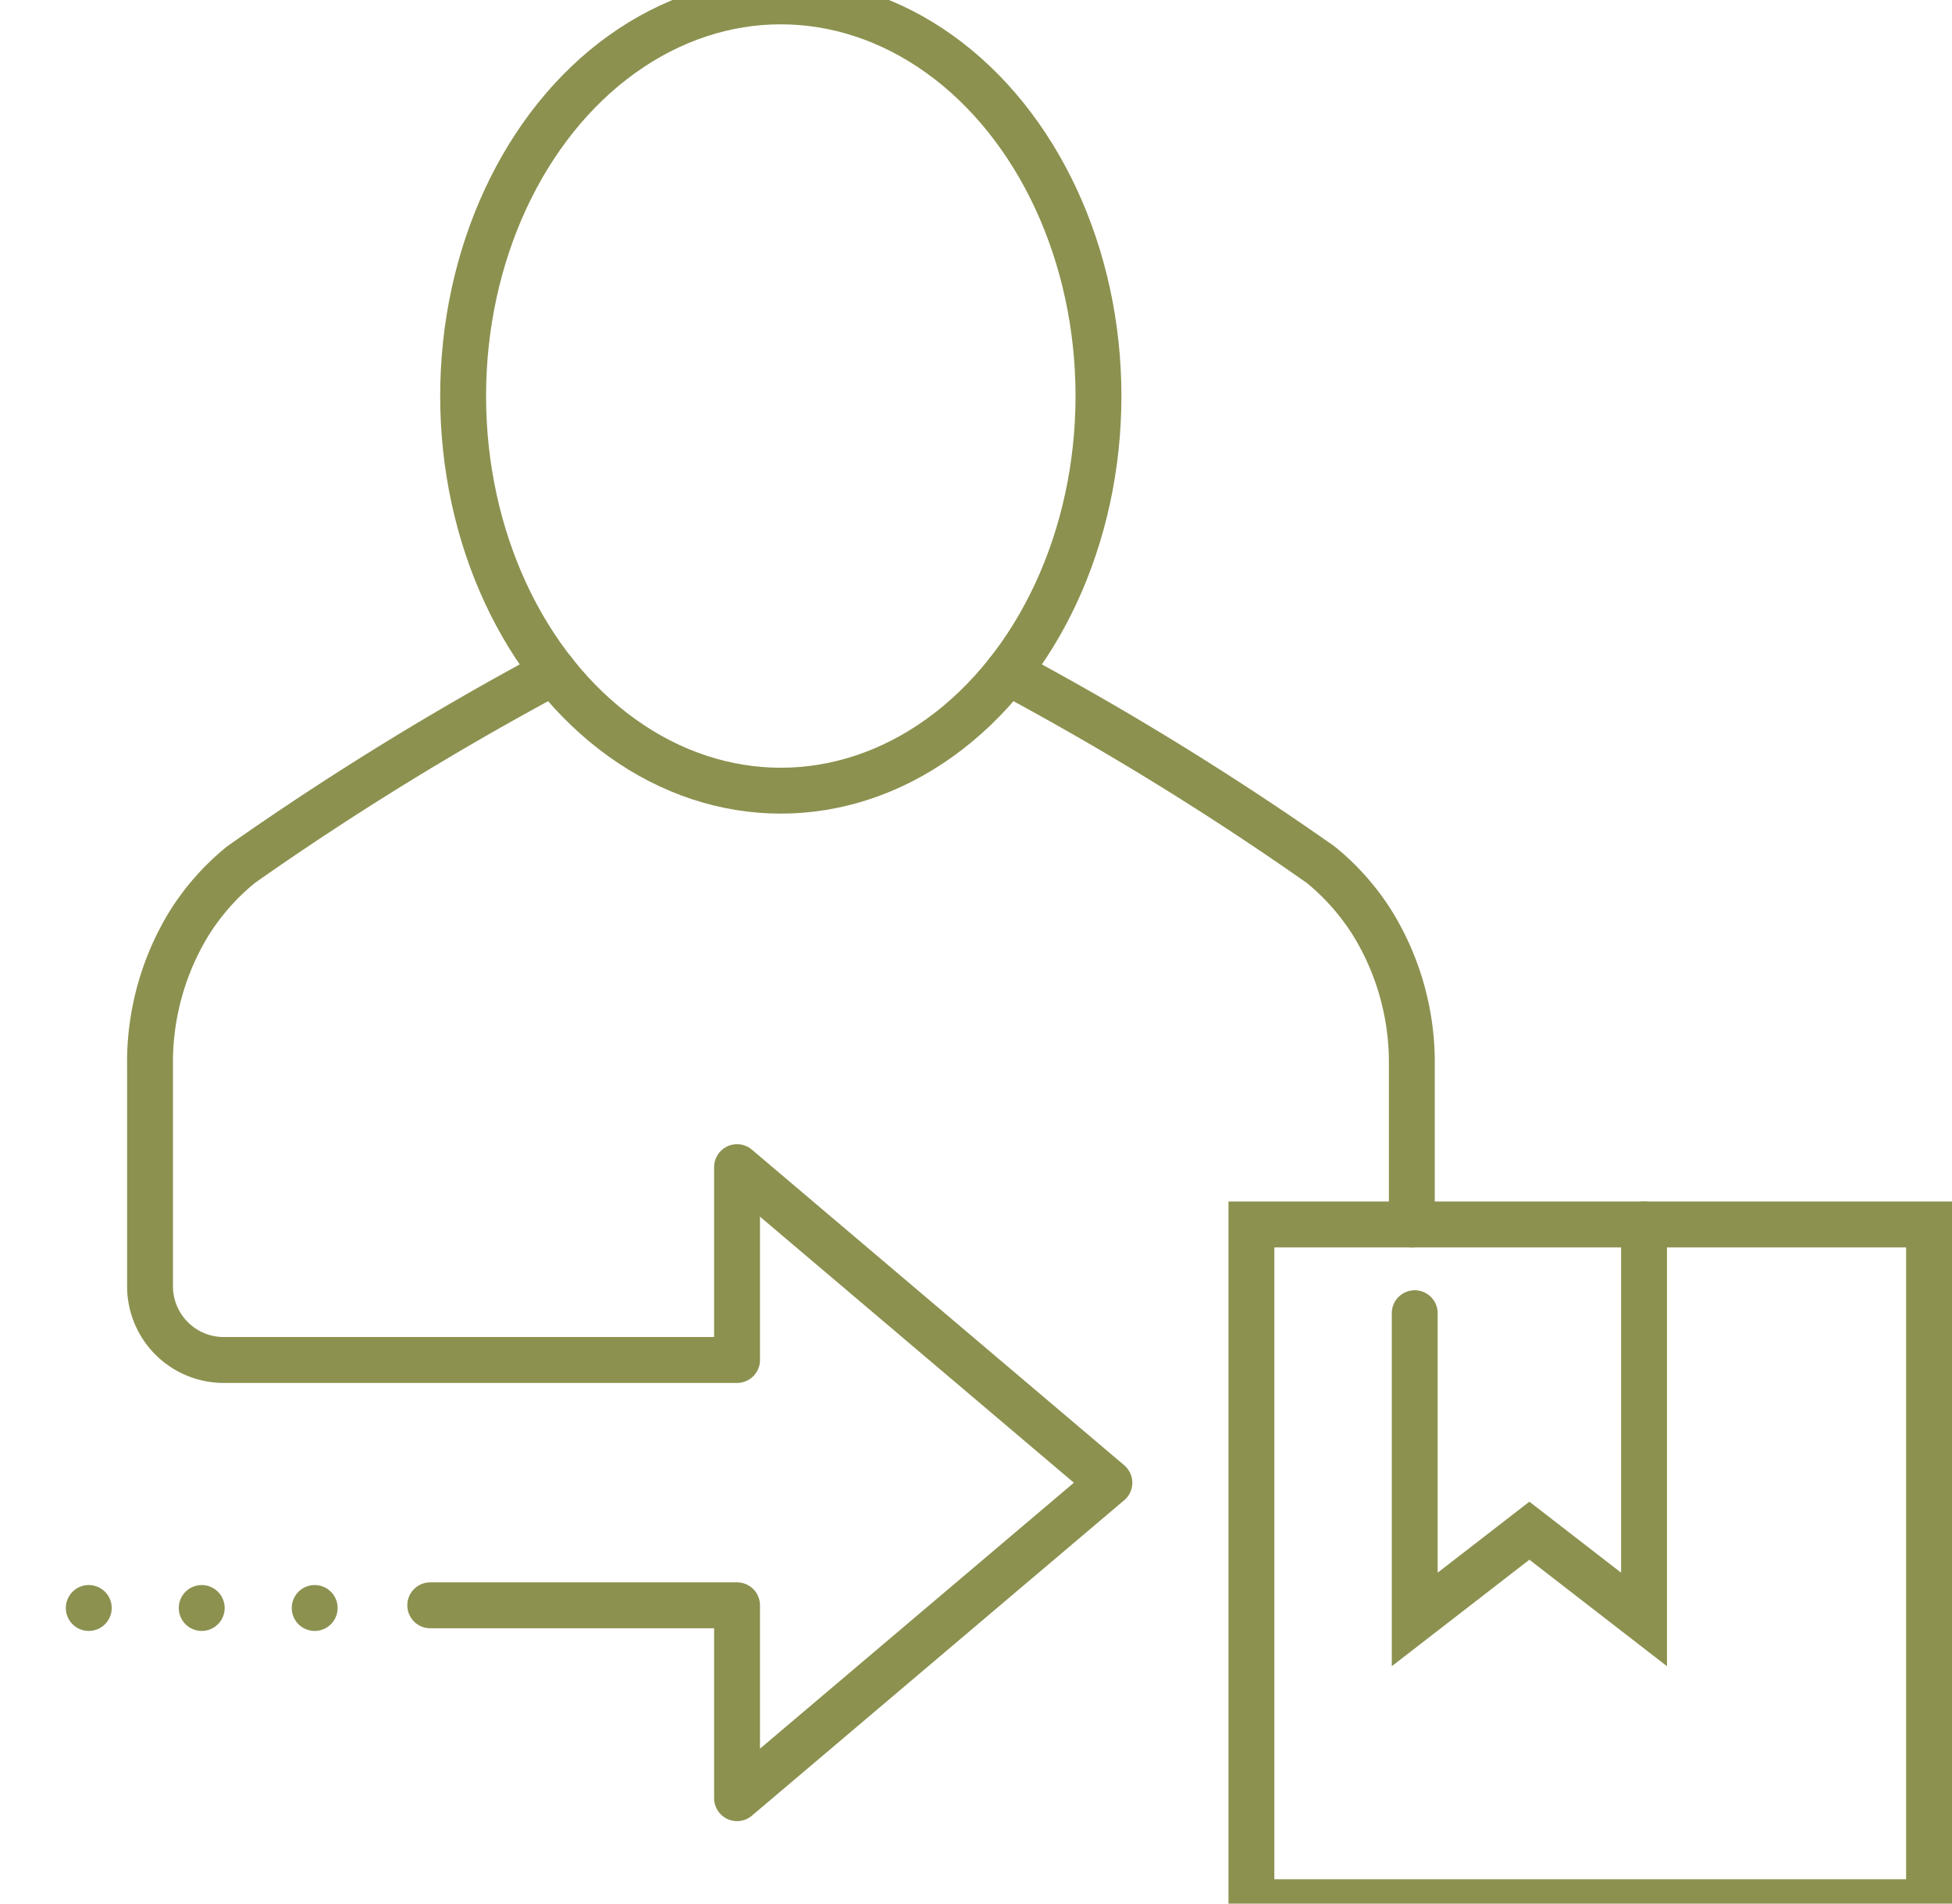 <svg preserveAspectRatio="xMidYMid slice" xmlns="http://www.w3.org/2000/svg" width="240px" height="234px" viewBox="0 0 45.015 44.884">
  <g id="Gruppe_8885" data-name="Gruppe 8885" transform="translate(-1070.303 -1416.326)">
    <rect id="Rechteck_2186" data-name="Rechteck 2186" width="15.627" height="15.627" transform="translate(1114.789 1460.681) rotate(180)" fill="none" stroke="#8c914f" stroke-linecap="round" stroke-miterlimit="10" stroke-width="1.058"/>
    <path id="Pfad_7593" data-name="Pfad 7593" d="M1108.216,1445.054v9.107l-2.644-2.046-2.644,2.046V1447.1" fill="none" stroke="#8c914f" stroke-linecap="round" stroke-miterlimit="10" stroke-width="1.058"/>
    <path id="Pfad_7594" data-name="Pfad 7594" d="M1093.545,1432.319a69.909,69.909,0,0,1,7.211,4.438,5.5,5.5,0,0,1,1.214,1.379,6.127,6.127,0,0,1,.891,3.258v3.661" fill="none" stroke="#8c914f" stroke-linecap="round" stroke-miterlimit="10" stroke-width="1.058"/>
    <ellipse id="Ellipse_510" data-name="Ellipse 510" cx="7.326" cy="9.099" rx="7.326" ry="9.099" transform="translate(1080.983 1416.855)" fill="none" stroke="#8c914f" stroke-linecap="round" stroke-miterlimit="10" stroke-width="1.058"/>
    <path id="Pfad_7595" data-name="Pfad 7595" d="M1083.074,1432.319a69.909,69.909,0,0,0-7.211,4.438,5.511,5.511,0,0,0-1.2,1.356,6.14,6.14,0,0,0-.9,3.286v5.08a1.7,1.7,0,0,0,1.7,1.7H1087.3v-4.446l8.586,7.276-8.586,7.273v-4.447h-7.075" fill="none" stroke="#8c914f" stroke-linecap="round" stroke-linejoin="round" stroke-width="1.058"/>
    <line id="Linie_3160" data-name="Linie 3160" x1="6.728" transform="translate(1070.832 1453.897)" fill="none" stroke="#8c914f" stroke-linecap="round" stroke-linejoin="round" stroke-width="1.058" stroke-dasharray="0 2.605"/>
  </g>
</svg>
